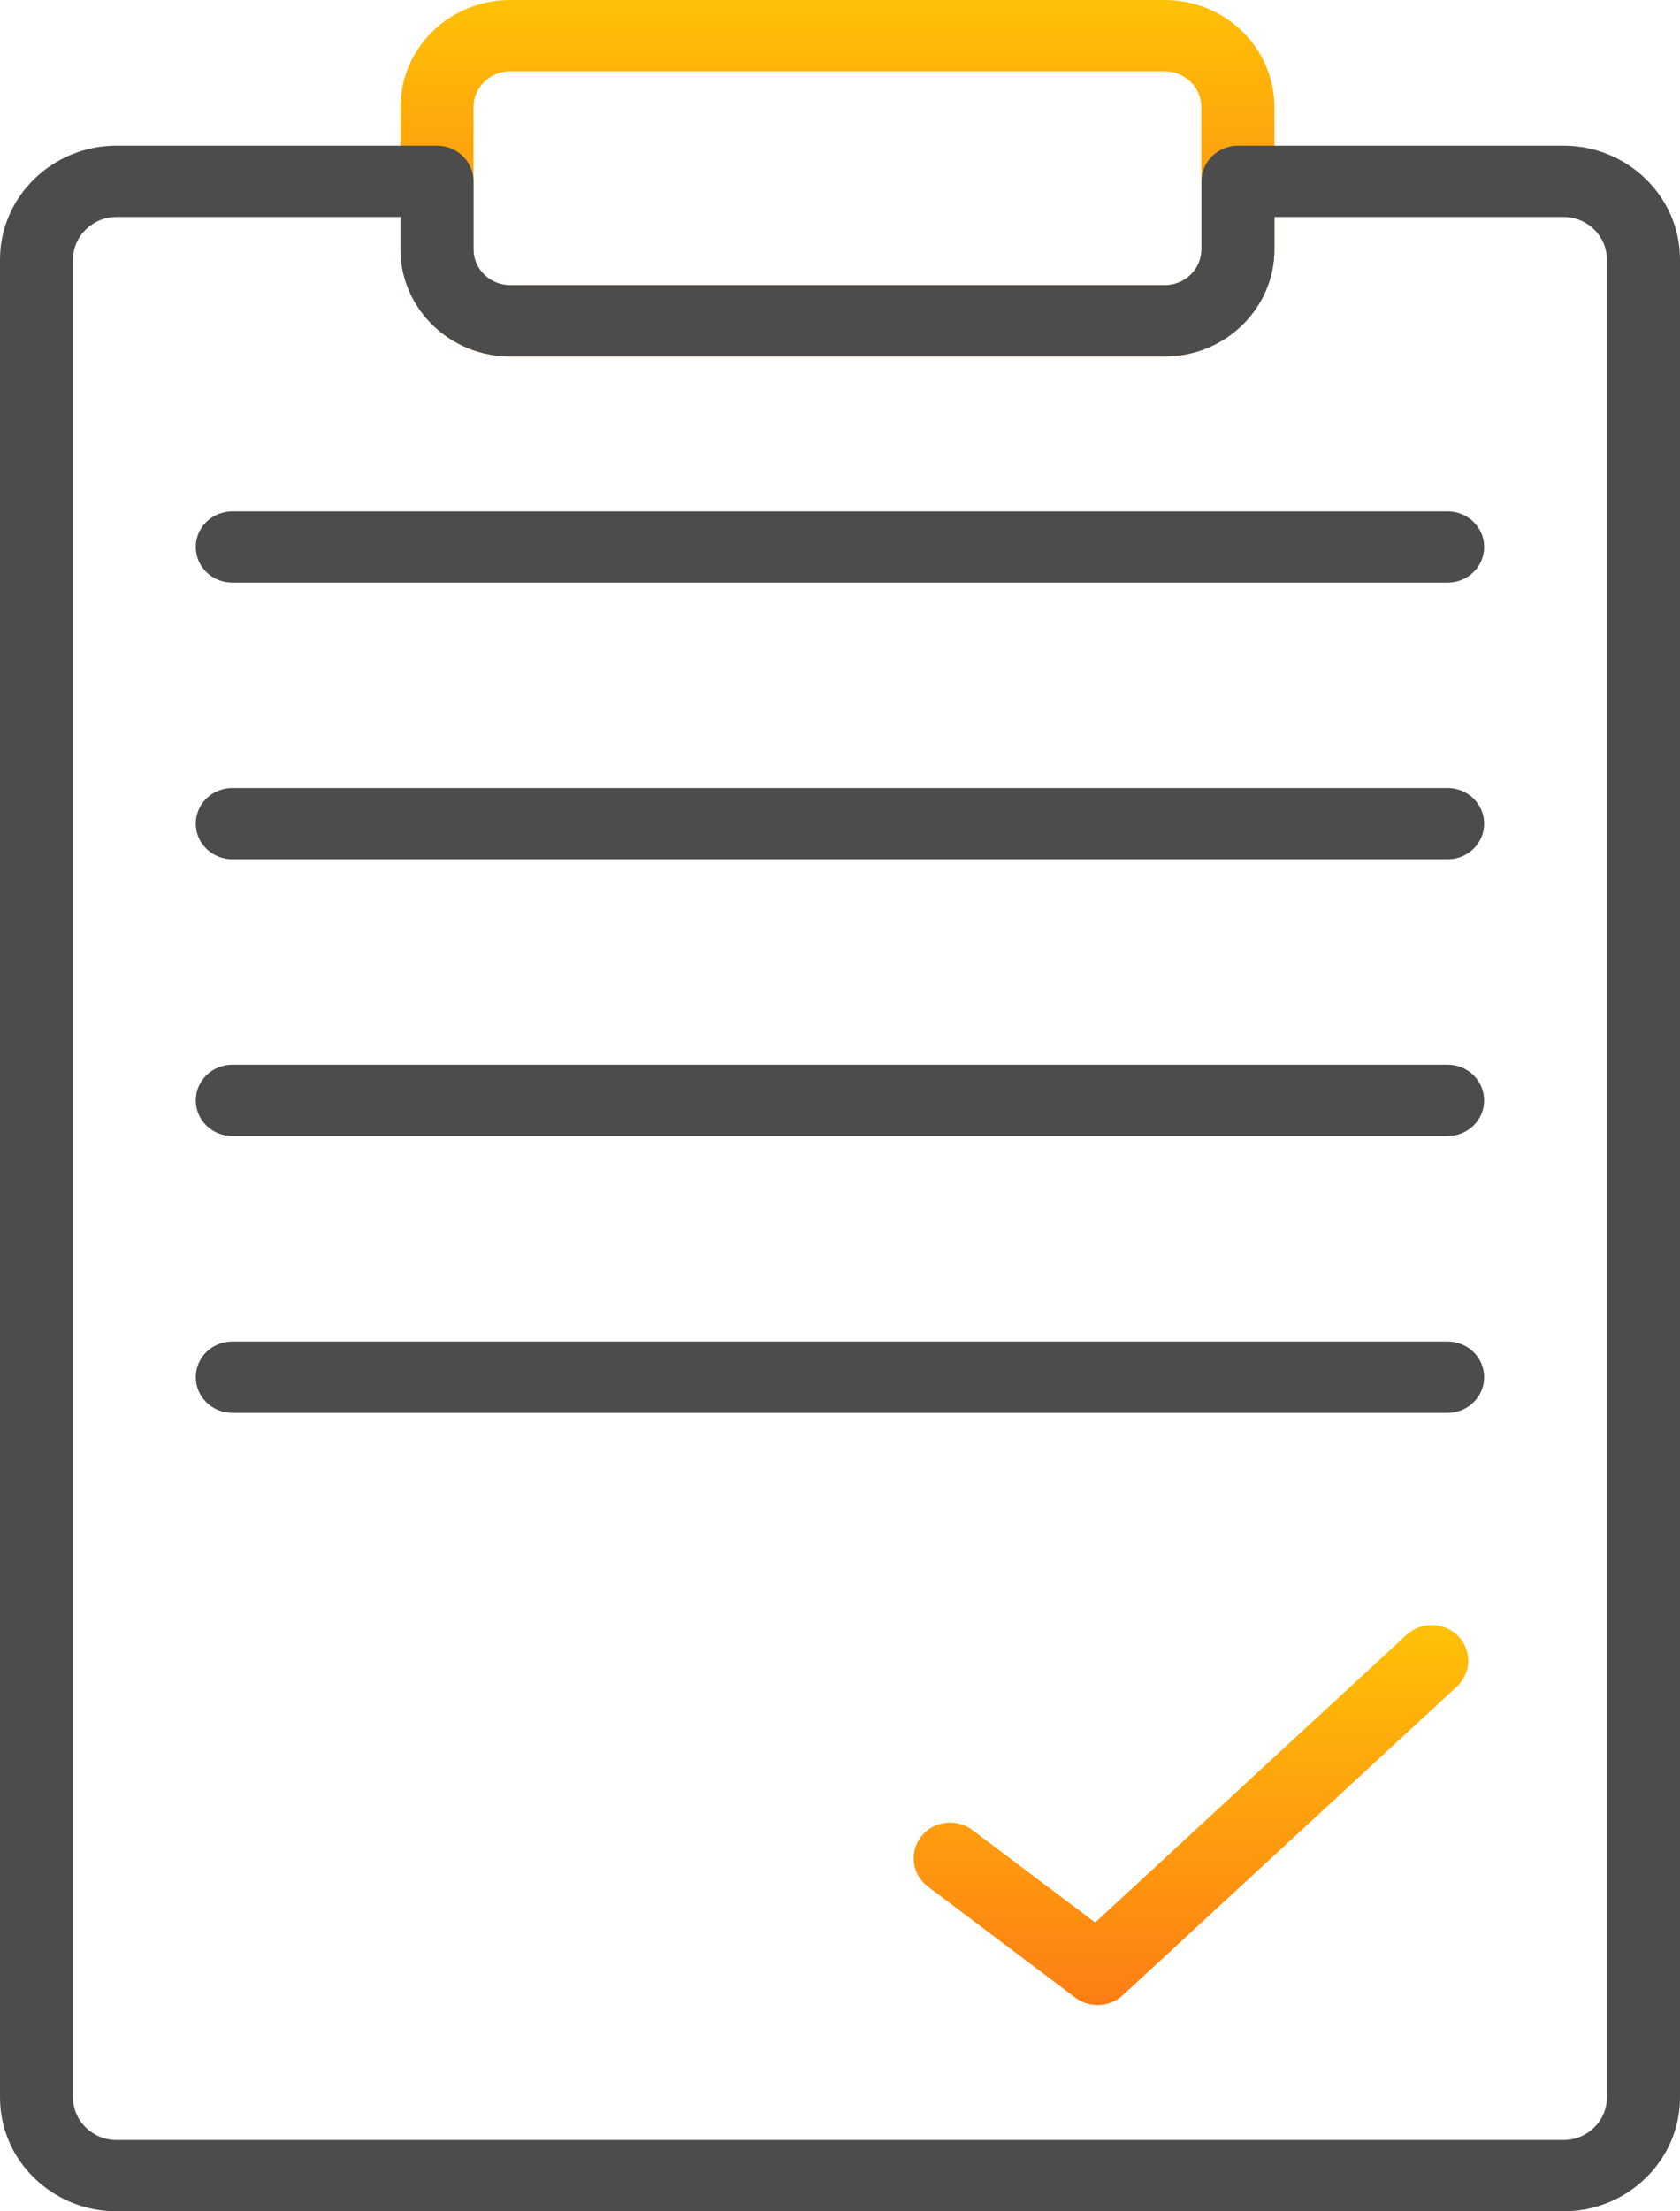 <svg width="19" height="25" viewBox="0 0 19 25" fill="none" xmlns="http://www.w3.org/2000/svg">
<path d="M13.172 4.03H5.769C5.086 4.03 4.529 3.487 4.529 2.819V1.211C4.529 0.543 5.085 0 5.769 0H13.173C13.857 0 14.413 0.543 14.413 1.211V2.819C14.413 3.487 13.857 4.03 13.172 4.03H13.172ZM5.769 0.806C5.541 0.806 5.355 0.988 5.355 1.211V2.819C5.355 3.042 5.541 3.224 5.769 3.224H13.173C13.401 3.224 13.587 3.042 13.587 2.819L13.587 1.211C13.587 0.988 13.401 0.806 13.172 0.806H5.769Z" fill="url(#paint0_linear_0_871)"/>
<path d="M17.681 25H1.319C0.591 25 0 24.423 0 23.713V2.934C0 2.224 0.592 1.647 1.319 1.647H4.942C5.17 1.647 5.355 1.827 5.355 2.05V2.819C5.355 3.042 5.541 3.224 5.77 3.224H13.173C13.402 3.224 13.588 3.042 13.588 2.819V2.05C13.588 1.827 13.773 1.647 14.001 1.647H17.681C18.409 1.647 19 2.224 19 2.934V23.713C19 24.423 18.408 25 17.681 25H17.681ZM1.319 2.453C1.047 2.453 0.826 2.669 0.826 2.934V23.713C0.826 23.978 1.047 24.194 1.319 24.194H17.681C17.953 24.194 18.173 23.978 18.173 23.713V2.934C18.173 2.669 17.953 2.453 17.681 2.453H14.413V2.819C14.413 3.487 13.857 4.03 13.173 4.03H5.77C5.086 4.03 4.529 3.487 4.529 2.819V2.453H1.319Z" fill="#4C4C4C"/>
<path d="M16.372 6.587H2.627C2.399 6.587 2.214 6.406 2.214 6.184C2.214 5.961 2.399 5.781 2.627 5.781H16.372C16.6 5.781 16.785 5.961 16.785 6.184C16.785 6.406 16.601 6.587 16.372 6.587Z" fill="#4C4C4C"/>
<path d="M16.372 9.715H2.627C2.399 9.715 2.214 9.534 2.214 9.312C2.214 9.089 2.399 8.909 2.627 8.909H16.372C16.6 8.909 16.785 9.089 16.785 9.312C16.785 9.534 16.601 9.715 16.372 9.715Z" fill="#4C4C4C"/>
<path d="M16.372 12.844H2.627C2.399 12.844 2.214 12.663 2.214 12.441C2.214 12.218 2.399 12.037 2.627 12.037H16.372C16.6 12.037 16.785 12.218 16.785 12.441C16.785 12.663 16.601 12.844 16.372 12.844Z" fill="#4C4C4C"/>
<path d="M16.372 15.973H2.627C2.399 15.973 2.214 15.792 2.214 15.569C2.214 15.347 2.399 15.166 2.627 15.166H16.372C16.6 15.166 16.785 15.347 16.785 15.569C16.785 15.792 16.601 15.973 16.372 15.973Z" fill="#4C4C4C"/>
<path d="M12.413 22.668C12.325 22.668 12.236 22.64 12.161 22.584L10.494 21.328C10.313 21.192 10.28 20.939 10.419 20.762C10.558 20.586 10.818 20.553 10.998 20.69L12.386 21.735L15.908 18.482C16.074 18.329 16.335 18.336 16.492 18.497C16.649 18.659 16.642 18.914 16.476 19.068L12.697 22.558C12.618 22.631 12.516 22.668 12.413 22.668L12.413 22.668Z" fill="url(#paint1_linear_0_871)"/>
<defs>
<linearGradient id="paint0_linear_0_871" x1="9.471" y1="0" x2="9.471" y2="4.03" gradientUnits="userSpaceOnUse">
<stop stop-color="#FFC107"/>
<stop offset="1" stop-color="#FD7E14"/>
</linearGradient>
<linearGradient id="paint1_linear_0_871" x1="13.469" y1="18.372" x2="13.469" y2="22.668" gradientUnits="userSpaceOnUse">
<stop stop-color="#FFC107"/>
<stop offset="1" stop-color="#FD7E14"/>
</linearGradient>
</defs>
</svg>
